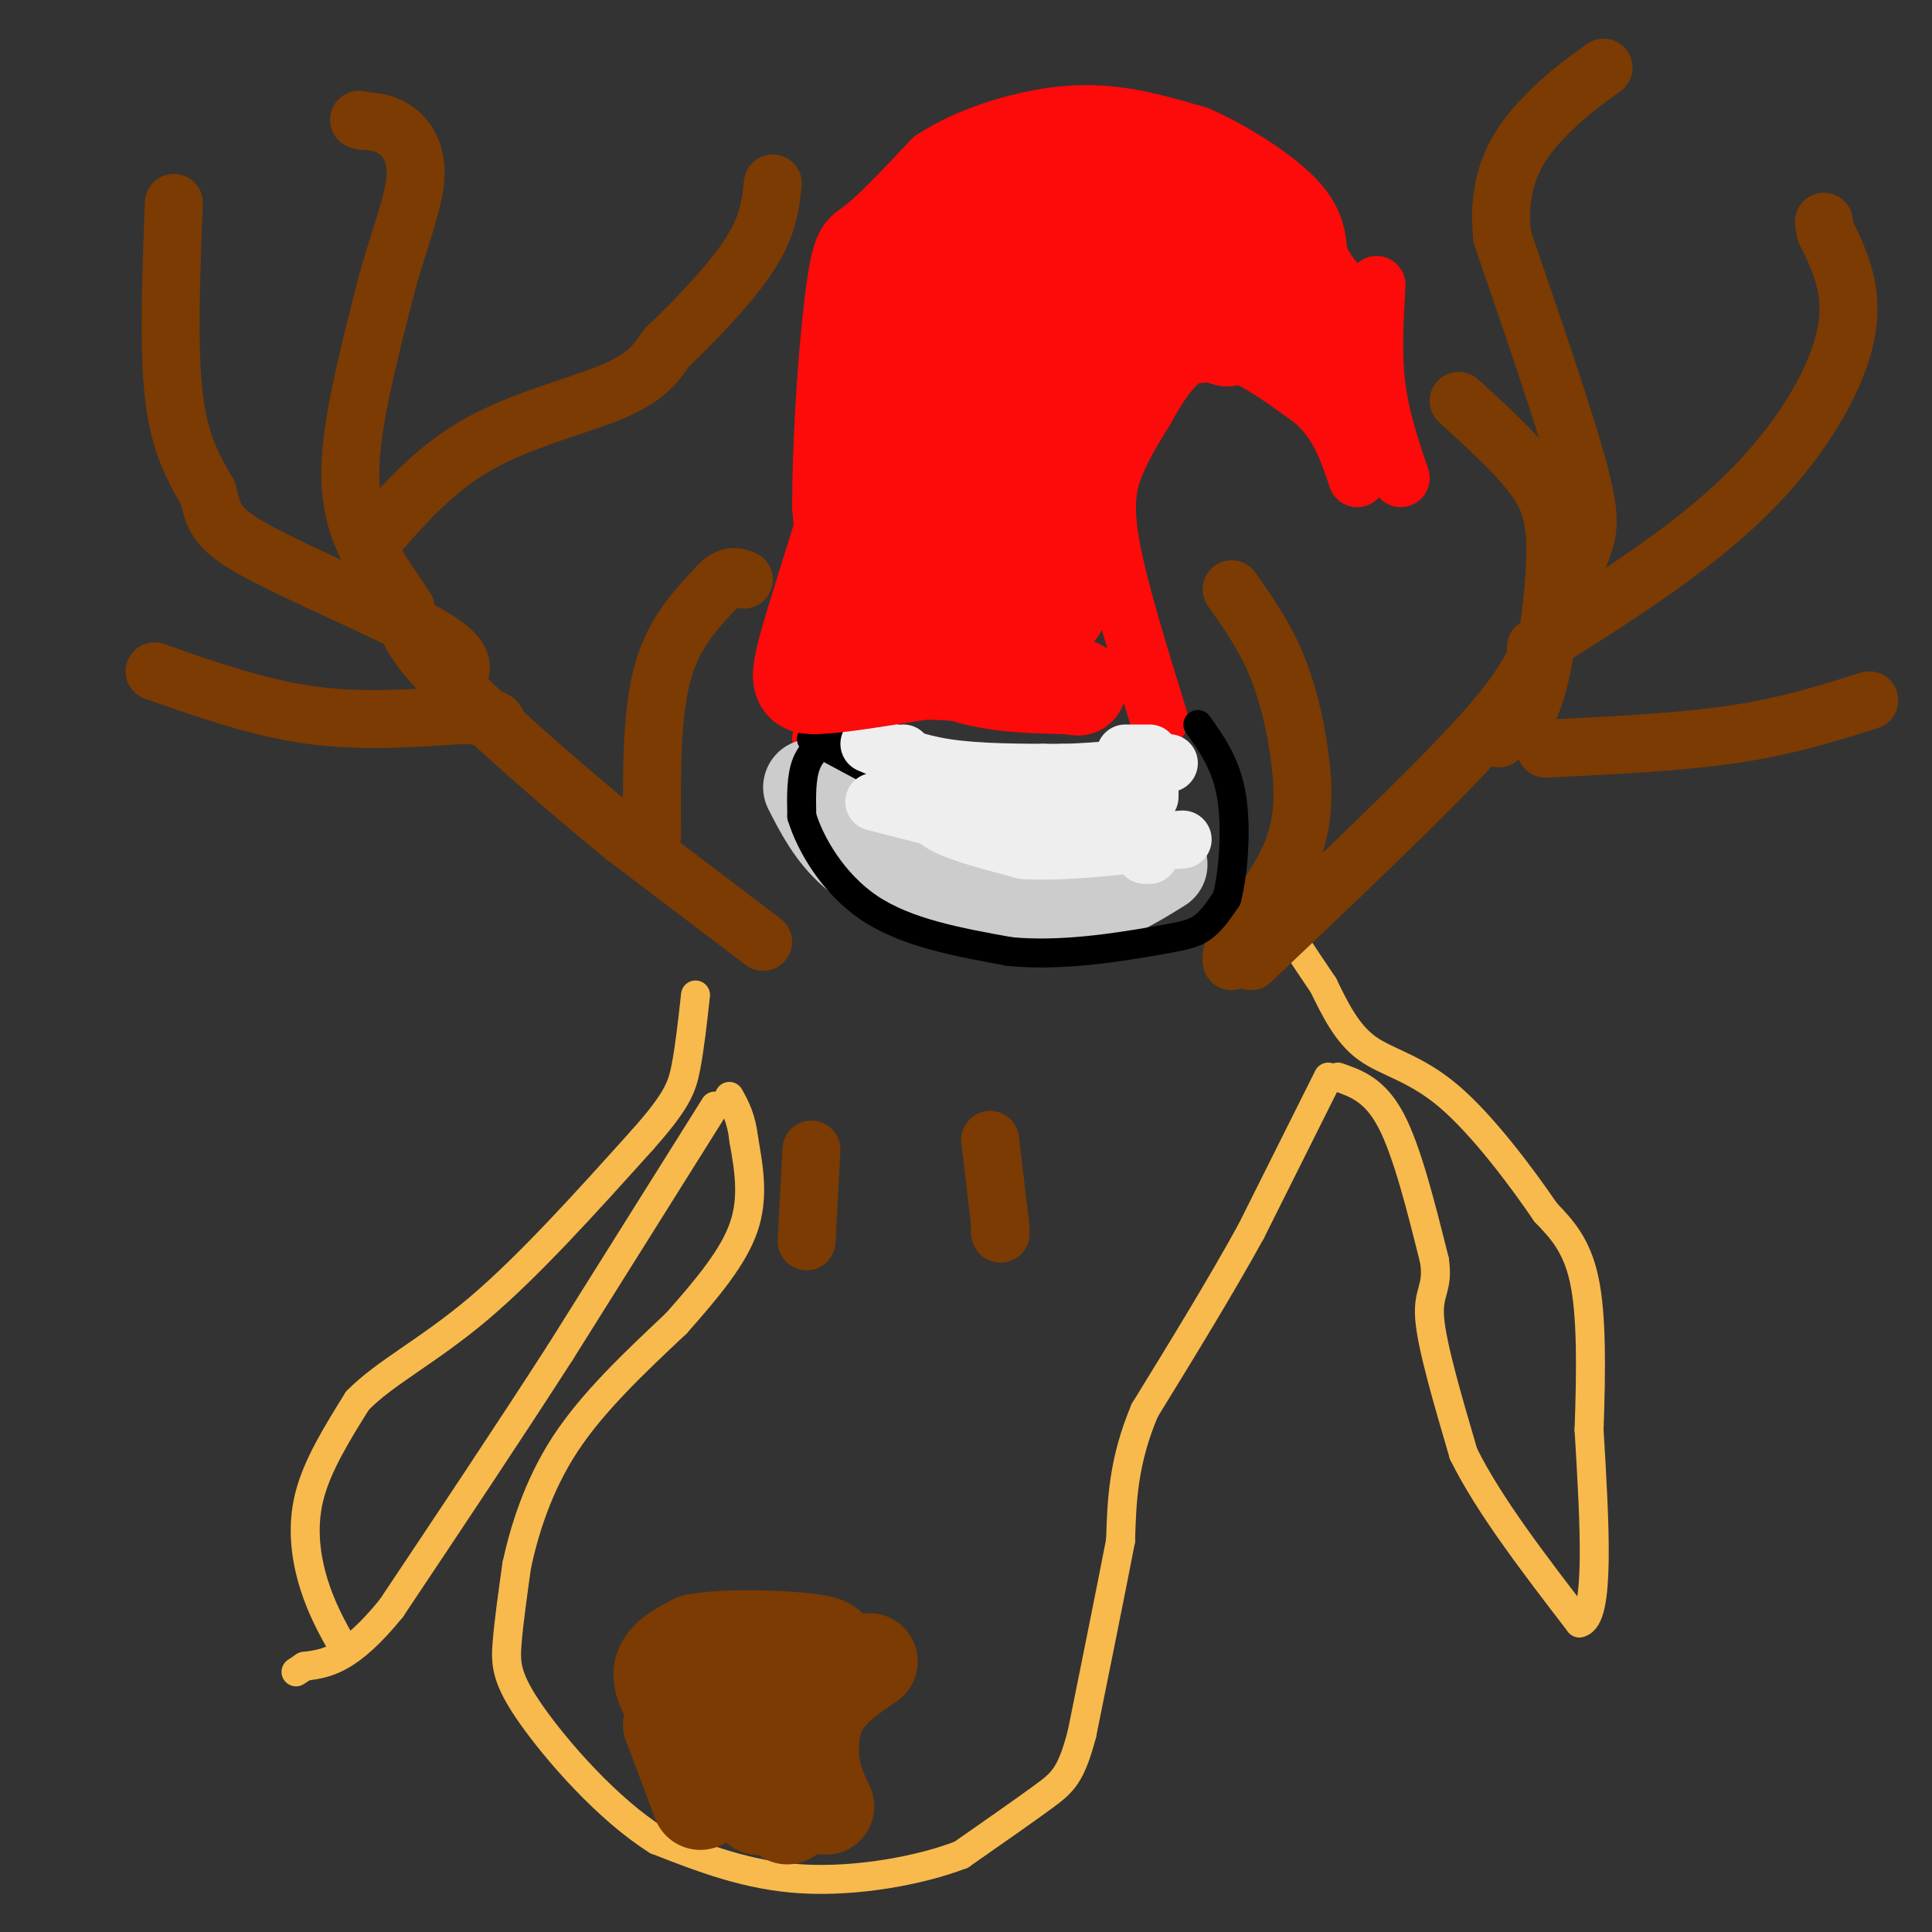<svg viewBox='0 0 400 400' version='1.1' xmlns='http://www.w3.org/2000/svg' xmlns:xlink='http://www.w3.org/1999/xlink'><rect x="0" y="0" width="400" height="400" fill="#333333" stroke="none"/><g fill='none' stroke='#F8BA4D' stroke-width='6' stroke-linecap='round' stroke-linejoin='round'><path d='M275,223c0.000,0.000 -16.000,32.000 -16,32'/><path d='M259,255c-6.333,11.500 -14.167,24.250 -22,37'/><path d='M237,292c-4.500,10.667 -4.750,18.833 -5,27'/><path d='M232,319c-2.167,11.167 -5.083,25.583 -8,40'/><path d='M224,359c-2.267,8.578 -3.933,10.022 -8,13c-4.067,2.978 -10.533,7.489 -17,12'/><path d='M199,384c-8.644,3.333 -21.756,5.667 -33,5c-11.244,-0.667 -20.622,-4.333 -30,-8'/><path d='M136,381c-10.202,-6.417 -20.708,-18.458 -26,-26c-5.292,-7.542 -5.369,-10.583 -5,-15c0.369,-4.417 1.185,-10.208 2,-16'/><path d='M107,324c1.511,-6.933 4.289,-16.267 10,-25c5.711,-8.733 14.356,-16.867 23,-25'/><path d='M140,274c6.689,-7.533 11.911,-13.867 14,-20c2.089,-6.133 1.044,-12.067 0,-18'/><path d='M154,236c-0.500,-4.500 -1.750,-6.750 -3,-9'/><path d='M148,229c0.000,0.000 -32.000,51.000 -32,51'/><path d='M116,280c-11.167,17.333 -23.083,35.167 -35,53'/><path d='M81,333c-8.833,10.833 -13.417,11.417 -18,12'/><path d='M63,345c-3.000,2.000 -1.500,1.000 0,0'/><path d='M71,341c-2.200,-3.933 -4.400,-7.867 -6,-13c-1.600,-5.133 -2.600,-11.467 -1,-18c1.600,-6.533 5.800,-13.267 10,-20'/><path d='M74,290c5.600,-5.778 14.600,-10.222 25,-19c10.400,-8.778 22.200,-21.889 34,-35'/><path d='M133,236c7.200,-8.111 8.200,-10.889 9,-15c0.800,-4.111 1.400,-9.556 2,-15'/><path d='M277,223c3.833,1.333 7.667,2.667 11,9c3.333,6.333 6.167,17.667 9,29'/><path d='M297,261c0.867,5.933 -1.467,6.267 -1,12c0.467,5.733 3.733,16.867 7,28'/><path d='M303,301c5.167,10.500 14.583,22.750 24,35'/><path d='M327,336c4.333,-0.833 3.167,-20.417 2,-40'/><path d='M329,296c0.444,-12.489 0.556,-23.711 -1,-31c-1.556,-7.289 -4.778,-10.644 -8,-14'/><path d='M320,251c-4.857,-7.155 -13.000,-18.042 -20,-24c-7.000,-5.958 -12.857,-6.988 -17,-10c-4.143,-3.012 -6.571,-8.006 -9,-13'/><path d='M274,204c-2.500,-3.667 -4.250,-6.333 -6,-9'/></g>
<g fill='none' stroke='#7C3B02' stroke-width='20' stroke-linecap='round' stroke-linejoin='round'><path d='M145,373c0.000,0.000 -6.000,-16.000 -6,-16'/><path d='M139,357c2.167,-3.833 10.583,-5.417 19,-7'/><path d='M145,360c-3.917,-4.833 -7.833,-9.667 -8,-13c-0.167,-3.333 3.417,-5.167 7,-7'/><path d='M144,340c6.333,-1.222 18.667,-0.778 24,0c5.333,0.778 3.667,1.889 2,3'/><path d='M170,343c0.667,0.667 1.333,0.833 2,1'/><path d='M180,344c-3.933,2.667 -7.867,5.333 -10,9c-2.133,3.667 -2.467,8.333 -2,12c0.467,3.667 1.733,6.333 3,9'/><path d='M153,363c0.000,0.000 10.000,13.000 10,13'/><path d='M157,371c0.000,0.000 1.000,1.000 1,1'/><path d='M157,374c0.000,0.000 0.100,0.100 0.1,0.1'/></g>
<g fill='none' stroke='#7C3B02' stroke-width='12' stroke-linecap='round' stroke-linejoin='round'><path d='M168,238c0.000,0.000 -1.000,19.000 -1,19'/><path d='M205,236c0.000,0.000 2.000,17.000 2,17'/><path d='M207,253c0.333,3.167 0.167,2.583 0,2'/></g>
<g fill='none' stroke='#FD0A0A' stroke-width='12' stroke-linecap='round' stroke-linejoin='round'><path d='M170,153c1.500,0.500 3.000,1.000 3,-7c0.000,-8.000 -1.500,-24.500 -3,-41'/><path d='M170,105c0.024,-16.202 1.583,-36.208 3,-46c1.417,-9.792 2.690,-9.369 6,-12c3.310,-2.631 8.655,-8.315 14,-14'/><path d='M193,33c5.821,-3.869 13.375,-6.542 20,-8c6.625,-1.458 12.321,-1.702 18,-1c5.679,0.702 11.339,2.351 17,4'/><path d='M248,28c6.867,2.978 15.533,8.422 20,13c4.467,4.578 4.733,8.289 5,12'/><path d='M273,53c1.500,3.000 2.750,4.500 4,6'/><path d='M240,149c-4.200,-13.556 -8.400,-27.111 -10,-36c-1.600,-8.889 -0.600,-13.111 1,-17c1.600,-3.889 3.800,-7.444 6,-11'/><path d='M237,85c2.844,-5.089 6.956,-12.311 13,-13c6.044,-0.689 14.022,5.156 22,11'/><path d='M272,83c5.167,4.500 7.083,10.250 9,16'/><path d='M285,59c-0.417,7.167 -0.833,14.333 0,21c0.833,6.667 2.917,12.833 5,19'/></g>
<g fill='none' stroke='#7C3B02' stroke-width='12' stroke-linecap='round' stroke-linejoin='round'><path d='M158,195c0.000,0.000 -29.000,-22.000 -29,-22'/><path d='M129,173c-12.378,-10.133 -28.822,-24.467 -37,-33c-8.178,-8.533 -8.089,-11.267 -8,-14'/><path d='M84,126c-3.071,-4.750 -6.750,-9.625 -9,-15c-2.250,-5.375 -3.071,-11.250 -2,-20c1.071,-8.750 4.036,-20.375 7,-32'/><path d='M80,59c2.595,-9.357 5.583,-16.750 6,-22c0.417,-5.250 -1.738,-8.357 -4,-10c-2.262,-1.643 -4.631,-1.821 -7,-2'/><path d='M75,25c-1.167,-0.333 -0.583,-0.167 0,0'/><path d='M77,112c6.422,-7.422 12.844,-14.844 22,-20c9.156,-5.156 21.044,-8.044 28,-11c6.956,-2.956 8.978,-5.978 11,-9'/><path d='M138,72c5.267,-4.956 12.933,-12.844 17,-19c4.067,-6.156 4.533,-10.578 5,-15'/><path d='M135,173c-0.083,-12.250 -0.167,-24.500 2,-33c2.167,-8.500 6.583,-13.250 11,-18'/><path d='M148,122c2.833,-3.333 4.417,-2.667 6,-2'/><path d='M36,42c-0.583,15.000 -1.167,30.000 0,40c1.167,10.000 4.083,15.000 7,20'/><path d='M43,102c1.345,4.905 1.208,7.167 10,12c8.792,4.833 26.512,12.238 35,17c8.488,4.762 7.744,6.881 7,9'/><path d='M32,139c10.667,3.750 21.333,7.500 32,9c10.667,1.500 21.333,0.750 32,0'/><path d='M96,148c6.500,0.333 6.750,1.167 7,2'/><path d='M259,199c18.000,-17.083 36.000,-34.167 46,-45c10.000,-10.833 12.000,-15.417 14,-20'/><path d='M319,134c3.786,-6.964 6.250,-14.375 8,-19c1.750,-4.625 2.786,-6.464 0,-17c-2.786,-10.536 -9.393,-29.768 -16,-49'/><path d='M311,49c-1.289,-12.467 3.489,-19.133 8,-24c4.511,-4.867 8.756,-7.933 13,-11'/><path d='M318,134c15.733,-9.911 31.467,-19.822 43,-31c11.533,-11.178 18.867,-23.622 21,-33c2.133,-9.378 -0.933,-15.689 -4,-22'/><path d='M378,48c-0.667,-3.667 -0.333,-1.833 0,0'/><path d='M320,155c13.917,-0.667 27.833,-1.333 39,-3c11.167,-1.667 19.583,-4.333 28,-7'/><path d='M302,83c5.696,5.196 11.393,10.393 15,15c3.607,4.607 5.125,8.625 5,17c-0.125,8.375 -1.893,21.107 -4,28c-2.107,6.893 -4.554,7.946 -7,9'/><path d='M311,152c-1.167,1.500 -0.583,0.750 0,0'/><path d='M255,122c3.274,4.649 6.548,9.298 9,15c2.452,5.702 4.083,12.458 5,19c0.917,6.542 1.119,12.869 -1,19c-2.119,6.131 -6.560,12.065 -11,18'/><path d='M257,193c-2.167,4.000 -2.083,5.000 -2,6'/></g>
<g fill='none' stroke='#CCCCCC' stroke-width='20' stroke-linecap='round' stroke-linejoin='round'><path d='M168,163c2.333,4.583 4.667,9.167 9,13c4.333,3.833 10.667,6.917 17,10'/><path d='M194,186c6.956,2.400 15.844,3.400 22,3c6.156,-0.400 9.578,-2.200 13,-4'/><path d='M229,185c4.000,-1.667 7.500,-3.833 11,-6'/></g>
<g fill='none' stroke='#000000' stroke-width='6' stroke-linecap='round' stroke-linejoin='round'><path d='M168,153c0.000,0.000 28.000,15.000 28,15'/><path d='M196,168c10.667,2.167 23.333,0.083 36,-2'/><path d='M232,166c7.333,-1.000 7.667,-2.500 8,-4'/><path d='M173,152c-2.417,1.583 -4.833,3.167 -6,6c-1.167,2.833 -1.083,6.917 -1,11'/><path d='M166,169c1.667,5.533 6.333,13.867 14,19c7.667,5.133 18.333,7.067 29,9'/><path d='M209,197c10.452,1.048 22.083,-0.833 29,-2c6.917,-1.167 9.119,-1.619 11,-3c1.881,-1.381 3.440,-3.690 5,-6'/><path d='M254,186c1.311,-4.933 2.089,-14.267 1,-21c-1.089,-6.733 -4.044,-10.867 -7,-15'/></g>
<g fill='none' stroke='#EEEEEE' stroke-width='12' stroke-linecap='round' stroke-linejoin='round'><path d='M192,166c0.333,1.667 0.667,3.333 4,5c3.333,1.667 9.667,3.333 16,5'/><path d='M212,176c7.667,0.500 18.833,-0.750 30,-2'/><path d='M242,174c5.000,-0.333 2.500,-0.167 0,0'/><path d='M237,177c0.000,0.000 1.000,0.000 1,0'/><path d='M181,166c0.000,0.000 35.000,9.000 35,9'/><path d='M187,156c1.250,2.750 2.500,5.500 9,8c6.500,2.500 18.250,4.750 30,7'/><path d='M226,171c5.833,1.000 5.417,0.000 5,-1'/><path d='M180,154c4.667,2.000 9.333,4.000 16,5c6.667,1.000 15.333,1.000 24,1'/><path d='M220,160c7.667,-0.167 14.833,-1.083 22,-2'/><path d='M233,156c0.000,0.000 5.000,0.000 5,0'/><path d='M238,160c0.000,0.000 0.000,5.000 0,5'/><path d='M216,160c0.000,0.000 0.000,3.000 0,3'/></g>
<g fill='none' stroke='#FD0A0A' stroke-width='20' stroke-linecap='round' stroke-linejoin='round'><path d='M183,115c6.167,-32.833 12.333,-65.667 14,-66c1.667,-0.333 -1.167,31.833 -4,64'/><path d='M193,113c-0.281,14.252 1.018,17.882 -1,16c-2.018,-1.882 -7.351,-9.276 -9,-21c-1.649,-11.724 0.386,-27.778 2,-36c1.614,-8.222 2.807,-8.611 4,-9'/><path d='M189,63c-3.357,11.298 -13.750,44.042 -19,61c-5.250,16.958 -5.357,18.131 -1,18c4.357,-0.131 13.179,-1.565 22,-3'/><path d='M191,139c8.500,0.000 18.750,1.500 29,3'/><path d='M179,126c6.000,5.167 12.000,10.333 19,13c7.000,2.667 15.000,2.833 23,3'/><path d='M221,142c3.833,0.500 1.917,0.250 0,0'/><path d='M214,57c-2.467,5.067 -4.933,10.133 -7,17c-2.067,6.867 -3.733,15.533 -4,26c-0.267,10.467 0.867,22.733 2,35'/><path d='M228,53c0.000,0.000 -13.000,73.000 -13,73'/><path d='M183,100c-0.923,-6.185 -1.845,-12.369 0,-19c1.845,-6.631 6.458,-13.708 9,-18c2.542,-4.292 3.012,-5.798 7,-8c3.988,-2.202 11.494,-5.101 19,-8'/><path d='M218,47c8.733,-0.889 21.067,0.889 31,4c9.933,3.111 17.467,7.556 25,12'/><path d='M197,54c0.720,-3.137 1.440,-6.274 4,-9c2.560,-2.726 6.958,-5.042 12,-7c5.042,-1.958 10.726,-3.560 16,-3c5.274,0.560 10.137,3.280 15,6'/><path d='M183,61c6.250,-6.167 12.500,-12.333 19,-15c6.500,-2.667 13.250,-1.833 20,-1'/><path d='M214,128c4.289,-19.178 8.578,-38.356 13,-48c4.422,-9.644 8.978,-9.756 13,-10c4.022,-0.244 7.511,-0.622 11,-1'/><path d='M251,69c2.333,0.000 2.667,0.500 3,1'/><path d='M249,44c9.167,9.083 18.333,18.167 23,24c4.667,5.833 4.833,8.417 5,11'/><path d='M259,56c0.000,0.000 7.000,9.000 7,9'/><path d='M245,46c0.000,0.000 -1.000,9.000 -1,9'/><path d='M241,46c-6.750,9.000 -13.500,18.000 -17,30c-3.500,12.000 -3.750,27.000 -4,42'/><path d='M219,126c0.000,0.000 0.100,0.100 0.1,0.1'/></g>
</svg>